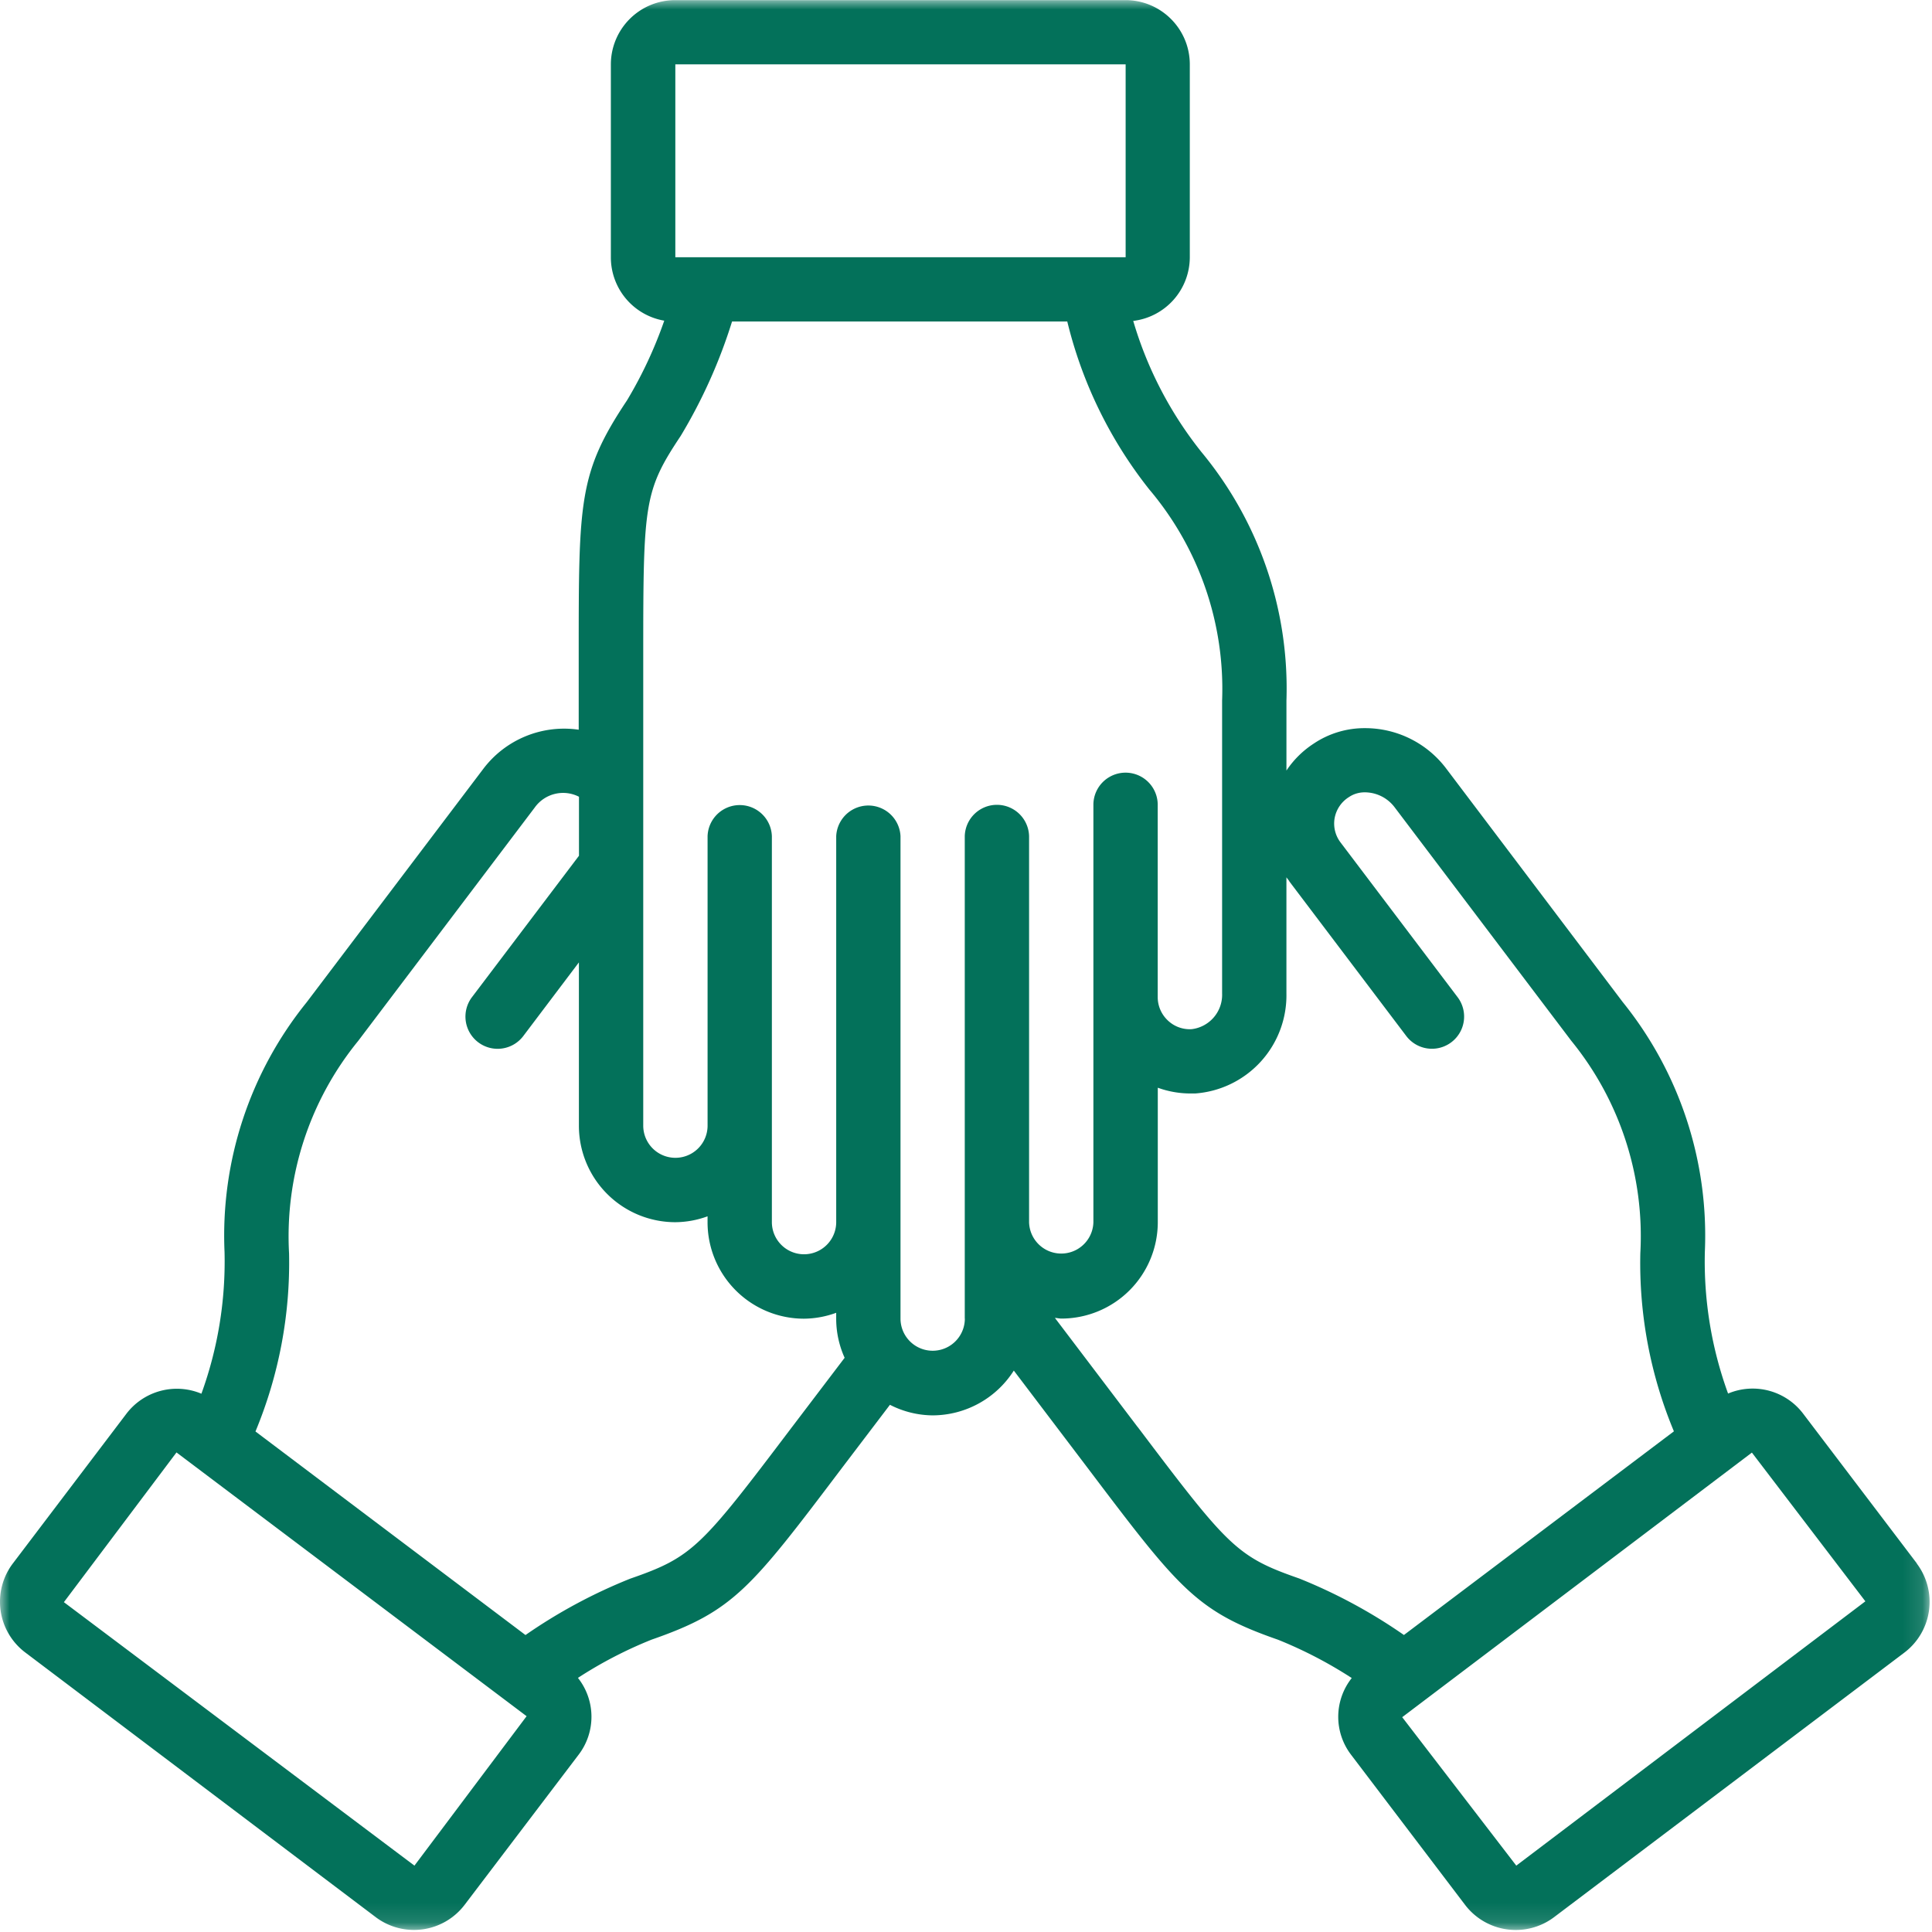 <svg width="100" height="100" viewBox="0 0 100 100" fill="none" xmlns="http://www.w3.org/2000/svg">
    <mask id="ef7jjlugwa" style="mask-type:luminance" maskUnits="userSpaceOnUse" x="0" y="0" width="100" height="100">
        <path d="M99.883 0H0v99.883h99.883V0z" fill="#fff"/>
    </mask>
    <g mask="url(#ef7jjlugwa)">
        <path d="m99.215 80.92-5.88-7.743a3.278 3.278 0 0 0-3.89-1.047 19.973 19.973 0 0 1-1.202-7.338 19.248 19.248 0 0 0-4.252-12.927l-9.13-12.078a5.256 5.256 0 0 0-4.2-2.098 4.717 4.717 0 0 0-2.665.801 4.9 4.9 0 0 0-1.41 1.393V36.27a19.188 19.188 0 0 0-4.399-12.872 19.807 19.807 0 0 1-3.531-6.787 3.33 3.33 0 0 0 2.928-3.288V3.336c0-1.84-1.492-3.329-3.329-3.329H34.948a3.33 3.33 0 0 0-3.33 3.33v9.987a3.327 3.327 0 0 0 2.764 3.274 22.101 22.101 0 0 1-1.929 4.126c-2.499 3.752-2.499 5.181-2.499 13.133v3.913a5.244 5.244 0 0 0-4.938 2.025l-9.142 12.081A19.212 19.212 0 0 0 11.622 64.8a20.058 20.058 0 0 1-1.197 7.338 3.283 3.283 0 0 0-3.888 1.044l-5.88 7.753a3.287 3.287 0 0 0 .655 4.6l18.144 13.703a3.293 3.293 0 0 0 4.597-.65l5.88-7.743a3.24 3.24 0 0 0-.019-3.998 21.966 21.966 0 0 1 3.814-1.98c4.252-1.48 5.119-2.624 9.917-8.973l2.418-3.182a4.92 4.92 0 0 0 2.209.547 4.993 4.993 0 0 0 4.203-2.318l3.767 4.968c4.791 6.338 5.658 7.484 9.906 8.962a22.272 22.272 0 0 1 3.818 1.984 3.233 3.233 0 0 0-.022 3.987l5.879 7.742a3.297 3.297 0 0 0 4.608.654l18.133-13.695a3.295 3.295 0 0 0 .65-4.612v-.01zM34.955 3.33h23.308v9.986H34.955V3.33zM21.452 96.565 3.307 82.928l5.828-7.75 18.122 13.652-5.805 7.734zm19.526-22.68c-4.693 6.207-5.126 6.707-8.352 7.824a27.214 27.214 0 0 0-5.427 2.92L13.223 74.093a22.767 22.767 0 0 0 1.739-9.215 15.998 15.998 0 0 1 3.579-11.002l9.142-12.085a1.801 1.801 0 0 1 2.285-.551v3.053l-5.541 7.323a1.668 1.668 0 0 0 .327 2.334 1.665 1.665 0 0 0 2.333-.327l2.877-3.81v8.454a4.994 4.994 0 0 0 4.994 4.994 4.944 4.944 0 0 0 1.665-.305v.305a4.992 4.992 0 0 0 4.993 4.994 4.945 4.945 0 0 0 1.665-.305v.305c0 .698.15 1.388.437 2.024l-2.741 3.608zm8.962-5.636a1.665 1.665 0 0 1-3.33 0V43.278a1.666 1.666 0 0 0-3.328 0v19.978a1.665 1.665 0 0 1-3.33 0V43.278a1.665 1.665 0 0 0-3.328 0v14.985a1.665 1.665 0 0 1-3.33 0V33.846c0-7.787.045-8.44 1.94-11.285a27.096 27.096 0 0 0 2.657-5.92h17.351a22.558 22.558 0 0 0 4.24 8.687 15.984 15.984 0 0 1 3.774 10.936v15.15a1.791 1.791 0 0 1-1.572 1.855 1.64 1.64 0 0 1-1.239-.452 1.659 1.659 0 0 1-.522-1.212v-9.988a1.665 1.665 0 0 0-3.329 0V63.26a1.665 1.665 0 0 1-3.329 0V43.282a1.665 1.665 0 0 0-3.329 0v24.972l.004-.004zm8.951 5.622-4.288-5.655c.11 0 .217.033.33.033a4.992 4.992 0 0 0 4.994-4.994V56.3a4.953 4.953 0 0 0 1.665.298h.272a5.094 5.094 0 0 0 4.721-5.185V45.41l.147.195v.011l6.056 8.007a1.664 1.664 0 1 0 2.657-2.01l-6.063-8.014a1.615 1.615 0 0 1-.302-1.25 1.63 1.63 0 0 1 .75-1.098c.242-.162.529-.243.82-.24.606.005 1.171.291 1.535.773l9.139 12.081a16.007 16.007 0 0 1 3.579 11.005c-.07 3.16.521 6.298 1.738 9.216L72.667 84.627a27.35 27.35 0 0 0-5.42-2.925c-3.227-1.124-3.664-1.62-8.36-7.841l.004.01zm19.592 22.694-5.905-7.684 18.1-13.695 5.873 7.698-18.068 13.68z" fill="#03715A"/>
    </g>
</svg>
